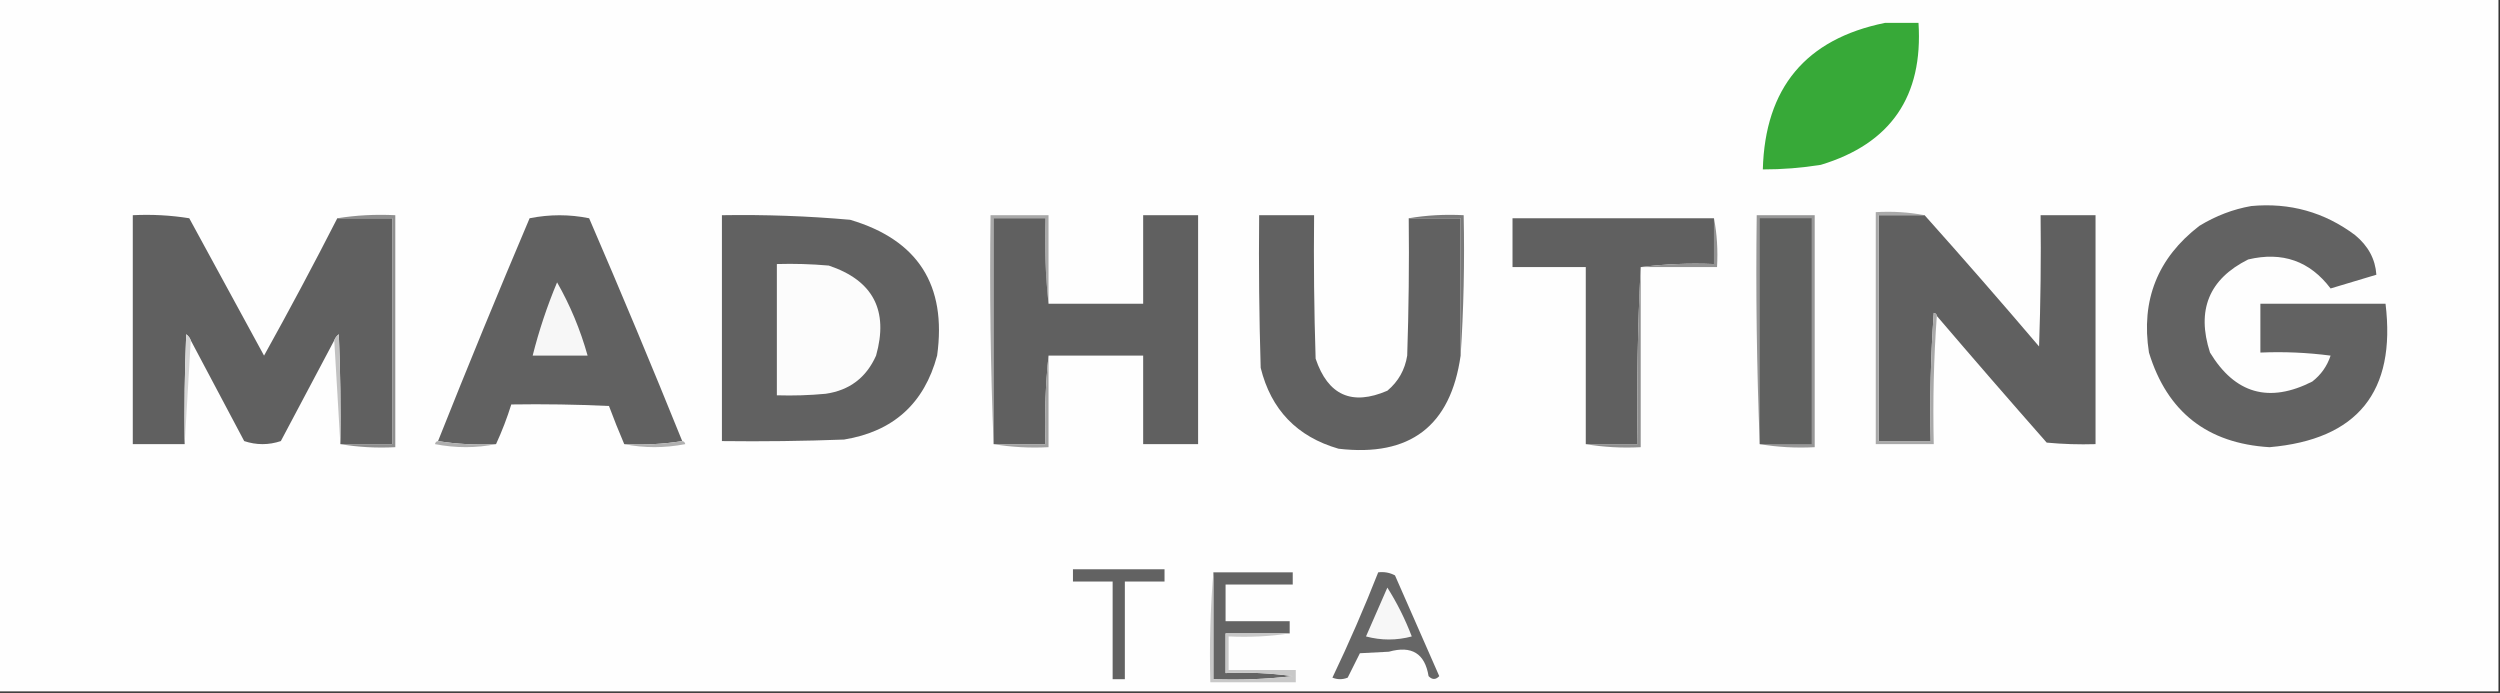 <svg xmlns="http://www.w3.org/2000/svg" xmlns:xlink="http://www.w3.org/1999/xlink" width="819px" height="227px" style="shape-rendering:geometricPrecision; text-rendering:geometricPrecision; image-rendering:optimizeQuality; fill-rule:evenodd; clip-rule:evenodd"><rect width="100%" height="100%" fill="#333333" stroke="none"/><g><path style="opacity:1" fill="#fefefe" d="M -0.5,-0.5 C 272.5,-0.5 545.5,-0.5 818.5,-0.5C 818.5,75.167 818.5,150.833 818.5,226.5C 545.5,226.5 272.5,226.5 -0.5,226.5C -0.5,150.833 -0.5,75.167 -0.5,-0.5 Z"></path></g><g><path style="opacity:1" fill="#37a938" d="M 617.5,7.5 C 621.167,7.5 624.833,7.5 628.5,7.5C 630.056,31.589 619.39,47.089 596.5,54C 590.204,55.012 583.871,55.512 577.5,55.5C 578.231,28.785 591.564,12.785 617.5,7.5 Z"></path></g><g><path style="opacity:1" fill="#626262" d="M 737.5,67.5 C 750.11,66.318 761.443,69.484 771.5,77C 775.828,80.561 778.161,84.894 778.5,90C 773.486,91.51 768.486,93.01 763.5,94.5C 756.704,85.51 747.704,82.343 736.5,85C 723.667,91.419 719.5,101.586 724,115.5C 732.185,129.004 743.351,132.171 757.5,125C 760.361,122.781 762.361,119.947 763.5,116.5C 755.862,115.503 748.196,115.169 740.5,115.5C 740.5,110.167 740.5,104.833 740.5,99.5C 754.167,99.5 767.833,99.5 781.5,99.5C 785,128.326 772.334,143.993 743.5,146.5C 723.113,145.271 709.946,134.938 704,115.5C 701.319,98.369 706.819,84.536 720.5,74C 725.882,70.712 731.549,68.545 737.5,67.5 Z"></path></g><g><path style="opacity:1" fill="#616161" d="M 236.5,70.5 C 250.527,70.268 264.527,70.768 278.5,72C 300.711,78.57 310.211,93.403 307,116.5C 302.775,132.205 292.608,141.371 276.5,144C 263.171,144.5 249.837,144.667 236.5,144.5C 236.5,119.833 236.5,95.167 236.5,70.5 Z"></path></g><g><path style="opacity:1" fill="#606060" d="M 630.5,70.5 C 643.135,84.64 655.635,98.974 668,113.5C 668.5,99.171 668.667,84.837 668.5,70.5C 674.5,70.5 680.5,70.5 686.5,70.5C 686.5,95.5 686.5,120.5 686.5,145.5C 681.156,145.666 675.823,145.499 670.5,145C 658.374,131.229 646.374,117.395 634.5,103.5C 634.44,102.957 634.107,102.624 633.5,102.5C 632.501,116.484 632.167,130.484 632.5,144.5C 626.833,144.5 621.167,144.5 615.5,144.5C 615.5,119.833 615.5,95.167 615.5,70.5C 620.5,70.5 625.5,70.5 630.5,70.5 Z"></path></g><g><path style="opacity:1" fill="#606060" d="M 110.5,71.5 C 116.5,71.5 122.5,71.5 128.5,71.5C 128.5,96.167 128.5,120.833 128.5,145.5C 122.833,145.5 117.167,145.5 111.5,145.5C 111.667,133.495 111.5,121.495 111,109.5C 110.283,110.044 109.783,110.711 109.5,111.5C 103.664,122.505 97.831,133.505 92,144.5C 88,145.833 84,145.833 80,144.5C 74.169,133.505 68.335,122.505 62.5,111.5C 62.217,110.711 61.717,110.044 61,109.5C 60.5,121.495 60.334,133.495 60.5,145.5C 54.833,145.5 49.167,145.5 43.5,145.5C 43.5,120.5 43.5,95.5 43.5,70.5C 49.758,70.19 55.924,70.524 62,71.5C 70.167,86.5 78.333,101.5 86.5,116.5C 94.763,101.641 102.763,86.641 110.5,71.5 Z"></path></g><g><path style="opacity:1" fill="#8e8e8e" d="M 110.5,71.5 C 116.645,70.51 122.978,70.177 129.5,70.5C 129.5,95.833 129.5,121.167 129.5,146.5C 123.31,146.823 117.31,146.49 111.5,145.5C 117.167,145.5 122.833,145.5 128.5,145.5C 128.5,120.833 128.5,96.167 128.5,71.5C 122.5,71.5 116.5,71.5 110.5,71.5 Z"></path></g><g><path style="opacity:1" fill="#616161" d="M 223.5,144.5 C 217.355,145.49 211.022,145.823 204.5,145.5C 202.739,141.385 201.072,137.218 199.5,133C 188.839,132.5 178.172,132.333 167.5,132.5C 166.115,136.938 164.448,141.271 162.5,145.5C 155.978,145.823 149.645,145.49 143.5,144.5C 153.211,120.074 163.211,95.741 173.5,71.5C 180.056,70.19 186.556,70.19 193,71.5C 203.465,95.736 213.632,120.069 223.5,144.5 Z"></path></g><g><path style="opacity:1" fill="#a8a8a8" d="M 343.5,99.5 C 342.506,90.348 342.173,81.015 342.5,71.5C 336.833,71.5 331.167,71.5 325.5,71.5C 325.5,96.167 325.5,120.833 325.5,145.5C 324.502,120.672 324.169,95.672 324.5,70.5C 330.833,70.5 337.167,70.5 343.5,70.5C 343.5,80.167 343.5,89.833 343.5,99.5 Z"></path></g><g><path style="opacity:1" fill="#606060" d="M 343.5,116.5 C 342.506,125.986 342.173,135.652 342.5,145.5C 336.833,145.5 331.167,145.5 325.5,145.5C 325.5,120.833 325.5,96.167 325.5,71.5C 331.167,71.5 336.833,71.5 342.5,71.5C 342.173,81.015 342.506,90.348 343.5,99.5C 353.833,99.5 364.167,99.5 374.5,99.5C 374.5,89.833 374.5,80.167 374.5,70.5C 380.5,70.5 386.5,70.5 392.5,70.5C 392.5,95.5 392.5,120.5 392.5,145.5C 386.5,145.5 380.5,145.5 374.5,145.5C 374.5,135.833 374.5,126.167 374.5,116.5C 364.167,116.5 353.833,116.5 343.5,116.5 Z"></path></g><g><path style="opacity:1" fill="#616161" d="M 461.5,71.5 C 467.167,71.5 472.833,71.5 478.5,71.5C 478.5,86.5 478.5,101.5 478.5,116.5C 475.229,139.583 461.896,149.749 438.5,147C 424.891,143.058 416.391,134.225 413,120.5C 412.5,103.837 412.333,87.17 412.5,70.5C 418.5,70.5 424.5,70.5 430.5,70.5C 430.333,86.17 430.5,101.837 431,117.5C 435.046,129.514 442.879,133.014 454.5,128C 458.087,124.995 460.254,121.162 461,116.5C 461.5,101.504 461.667,86.504 461.5,71.5 Z"></path></g><g><path style="opacity:1" fill="#7a7a7a" d="M 461.5,71.5 C 467.31,70.51 473.31,70.177 479.5,70.5C 479.83,86.009 479.496,101.342 478.5,116.5C 478.5,101.5 478.5,86.5 478.5,71.5C 472.833,71.5 467.167,71.5 461.5,71.5 Z"></path></g><g><path style="opacity:1" fill="#606060" d="M 561.5,71.5 C 561.5,76.5 561.5,81.5 561.5,86.5C 553.316,86.174 545.316,86.508 537.5,87.5C 536.503,106.659 536.17,125.993 536.5,145.5C 530.833,145.5 525.167,145.5 519.5,145.5C 519.5,126.167 519.5,106.833 519.5,87.5C 511.5,87.5 503.5,87.5 495.5,87.5C 495.5,82.167 495.5,76.833 495.5,71.5C 517.5,71.5 539.5,71.5 561.5,71.5 Z"></path></g><g><path style="opacity:1" fill="#979797" d="M 576.5,145.5 C 575.502,120.672 575.169,95.672 575.5,70.5C 581.833,70.5 588.167,70.5 594.5,70.5C 594.5,95.833 594.5,121.167 594.5,146.5C 588.31,146.823 582.31,146.49 576.5,145.5 Z"></path></g><g><path style="opacity:1" fill="#5f605f" d="M 576.5,145.5 C 576.5,120.833 576.5,96.167 576.5,71.5C 582.167,71.5 587.833,71.5 593.5,71.5C 593.5,96.167 593.5,120.833 593.5,145.5C 587.833,145.5 582.167,145.5 576.5,145.5 Z"></path></g><g><path style="opacity:1" fill="#fcfcfc" d="M 254.5,86.5 C 260.176,86.334 265.843,86.501 271.5,87C 286.007,91.846 291.174,101.679 287,116.5C 283.793,123.709 278.293,127.875 270.5,129C 265.177,129.499 259.844,129.666 254.5,129.5C 254.5,115.167 254.5,100.833 254.5,86.5 Z"></path></g><g><path style="opacity:1" fill="#939393" d="M 561.5,71.5 C 562.488,76.641 562.821,81.974 562.5,87.5C 554.167,87.5 545.833,87.5 537.5,87.5C 545.316,86.508 553.316,86.174 561.5,86.5C 561.5,81.5 561.5,76.5 561.5,71.5 Z"></path></g><g><path style="opacity:1" fill="#8f8f8f" d="M 537.5,87.5 C 537.5,107.167 537.5,126.833 537.5,146.5C 531.31,146.823 525.31,146.49 519.5,145.5C 525.167,145.5 530.833,145.5 536.5,145.5C 536.17,125.993 536.503,106.659 537.5,87.5 Z"></path></g><g><path style="opacity:1" fill="#f7f7f7" d="M 182.5,92.5 C 186.784,99.996 190.117,107.996 192.5,116.5C 186.5,116.5 180.5,116.5 174.5,116.5C 176.566,108.303 179.232,100.303 182.5,92.5 Z"></path></g><g><path style="opacity:1" fill="#a9a9a9" d="M 630.5,70.5 C 625.5,70.5 620.5,70.5 615.5,70.5C 615.5,95.167 615.5,119.833 615.5,144.5C 621.167,144.5 626.833,144.5 632.5,144.5C 632.167,130.484 632.501,116.484 633.5,102.5C 634.107,102.624 634.44,102.957 634.5,103.5C 633.504,117.323 633.171,131.323 633.5,145.5C 627.167,145.5 620.833,145.5 614.5,145.5C 614.5,120.167 614.5,94.833 614.5,69.5C 620.026,69.179 625.36,69.512 630.5,70.5 Z"></path></g><g><path style="opacity:1" fill="#d5d5d5" d="M 62.5,111.5 C 61.833,122.833 61.167,134.167 60.5,145.5C 60.334,133.495 60.5,121.495 61,109.5C 61.717,110.044 62.217,110.711 62.5,111.5 Z"></path></g><g><path style="opacity:1" fill="#c2c2c2" d="M 111.5,145.5 C 110.833,134.167 110.167,122.833 109.5,111.5C 109.783,110.711 110.283,110.044 111,109.5C 111.5,121.495 111.667,133.495 111.5,145.5 Z"></path></g><g><path style="opacity:1" fill="#a1a1a1" d="M 343.5,116.5 C 343.5,126.5 343.5,136.5 343.5,146.5C 337.31,146.823 331.31,146.49 325.5,145.5C 331.167,145.5 336.833,145.5 342.5,145.5C 342.173,135.652 342.506,125.986 343.5,116.5 Z"></path></g><g><path style="opacity:1" fill="#aeaeae" d="M 143.5,144.5 C 149.645,145.49 155.978,145.823 162.5,145.5C 155.989,146.818 149.322,146.818 142.5,145.5C 142.624,144.893 142.957,144.56 143.5,144.5 Z"></path></g><g><path style="opacity:1" fill="#b0b0b0" d="M 223.5,144.5 C 224.043,144.56 224.376,144.893 224.5,145.5C 217.678,146.818 211.011,146.818 204.5,145.5C 211.022,145.823 217.355,145.49 223.5,144.5 Z"></path></g><g><path style="opacity:1" fill="#626262" d="M 351.5,186.5 C 361.5,186.5 371.5,186.5 381.5,186.5C 381.5,187.833 381.5,189.167 381.5,190.5C 377.167,190.5 372.833,190.5 368.5,190.5C 368.5,201.167 368.5,211.833 368.5,222.5C 367.167,222.5 365.833,222.5 364.5,222.5C 364.5,211.833 364.5,201.167 364.5,190.5C 360.167,190.5 355.833,190.5 351.5,190.5C 351.5,189.167 351.5,187.833 351.5,186.5 Z"></path></g><g><path style="opacity:1" fill="#646464" d="M 397.5,187.5 C 406.167,187.5 414.833,187.5 423.5,187.5C 423.5,188.833 423.5,190.167 423.5,191.5C 416.167,191.5 408.833,191.5 401.5,191.5C 401.5,195.5 401.5,199.5 401.5,203.5C 408.5,203.5 415.5,203.5 422.5,203.5C 422.5,204.833 422.5,206.167 422.5,207.5C 415.5,207.5 408.5,207.5 401.5,207.5C 401.5,211.833 401.5,216.167 401.5,220.5C 408.863,220.169 416.197,220.503 423.5,221.5C 414.859,222.498 406.192,222.831 397.5,222.5C 397.5,210.833 397.5,199.167 397.5,187.5 Z"></path></g><g><path style="opacity:1" fill="#666666" d="M 451.5,187.5 C 453.467,187.261 455.301,187.594 457,188.5C 461.833,199.5 466.667,210.5 471.5,221.5C 470.349,222.731 469.183,222.731 468,221.5C 466.798,214.07 462.464,211.404 455,213.5C 451.833,213.667 448.667,213.833 445.5,214C 444.167,216.667 442.833,219.333 441.5,222C 439.833,222.667 438.167,222.667 436.5,222C 441.916,210.669 446.916,199.169 451.5,187.5 Z"></path></g><g><path style="opacity:1" fill="#f7f7f7" d="M 454.5,192.5 C 457.663,197.494 460.33,202.827 462.5,208.5C 457.5,209.833 452.5,209.833 447.5,208.5C 449.848,203.141 452.181,197.807 454.5,192.5 Z"></path></g><g><path style="opacity:1" fill="#c8c8c8" d="M 397.5,187.5 C 397.5,199.167 397.5,210.833 397.5,222.5C 406.192,222.831 414.859,222.498 423.5,221.5C 416.197,220.503 408.863,220.169 401.5,220.5C 401.5,216.167 401.5,211.833 401.5,207.5C 408.5,207.5 415.5,207.5 422.5,207.5C 416.021,208.491 409.354,208.824 402.5,208.5C 402.5,212.167 402.5,215.833 402.5,219.5C 409.833,219.5 417.167,219.5 424.5,219.5C 424.5,220.833 424.5,222.167 424.5,223.5C 415.167,223.5 405.833,223.5 396.5,223.5C 396.172,211.322 396.505,199.322 397.5,187.5 Z"></path></g></svg>